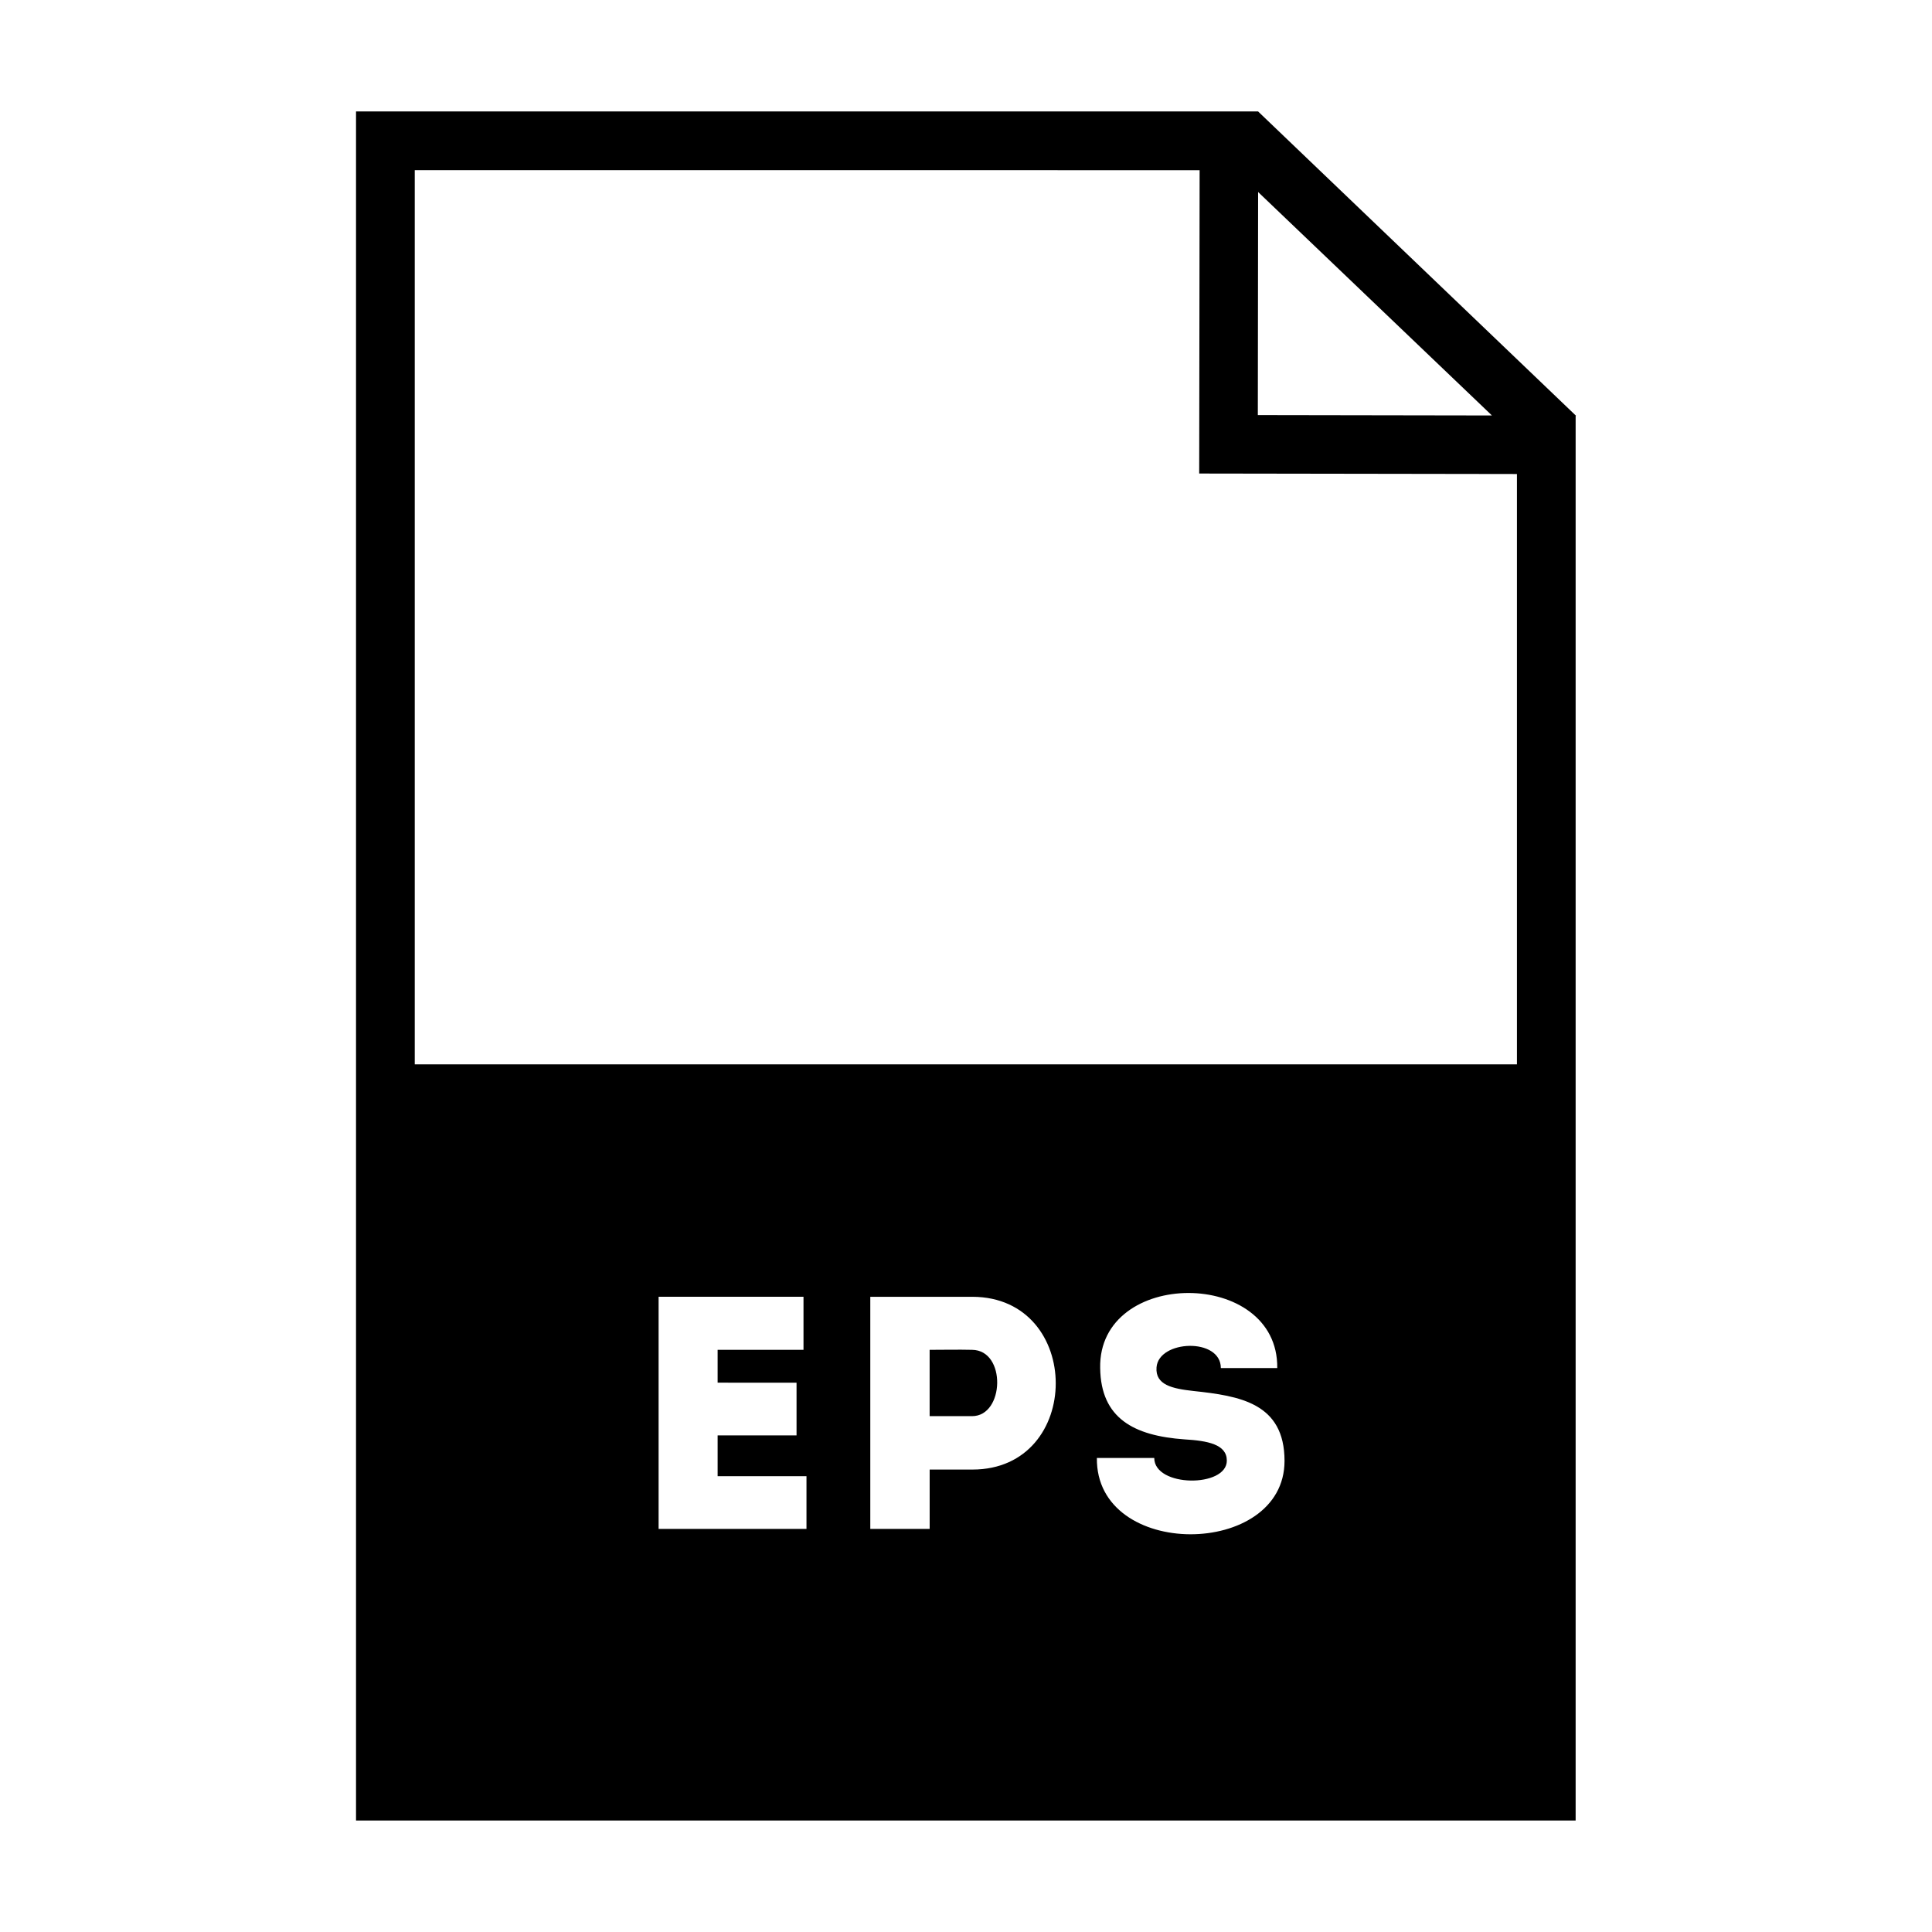 <?xml version="1.0" encoding="UTF-8"?>
<!-- Uploaded to: SVG Repo, www.svgrepo.com, Generator: SVG Repo Mixer Tools -->
<svg fill="#000000" width="800px" height="800px" version="1.1" viewBox="144 144 512 512" xmlns="http://www.w3.org/2000/svg">
 <g fill-rule="evenodd">
  <path d="m401.61 501.72c-3.688-0.09-7.644 0-11.246 0v17.574h11.246c8.613 0.004 9.141-17.484 0-17.574z"/>
  <path d="m477.44 173.57v-0.035h-239.09v452.92h323.21v-372.2l0.09-0.086zm-0.027 21.316 61.965 59.219-62.039-0.102zm-15.5-5.781-0.102 72.648-0.012 7.738 7.766 0.012 76.438 0.117v156.44h-292.09v-236.96zm-106.82 321.32v13.969h-20.914v10.809h23.547v13.969h-39.188v-61.512h38.398v14.062h-22.758v8.699zm19.543 38.75v-61.512h27.07c29.434 0.09 29.434 45.785 0 45.785h-11.336v15.723c-5.277 0.004-10.547 0.004-15.734 0.004zm83.242-23.727c-13.352-0.961-22.141-5.543-22.32-18.895-0.523-26.531 47.273-26.531 46.926 0h-14.949c0-8.168-16.512-7.465-17.043-0.176-0.352 4.664 4.223 5.629 9.754 6.246 12.223 1.309 24.168 3.16 24.168 18.531 0 25.84-50.082 26.273-49.73-0.785h15.203c0 7.824 19.234 7.91 19.234 0.711 0.008-4.312-5.09-5.273-11.242-5.633z"/>
 </g>
</svg>
